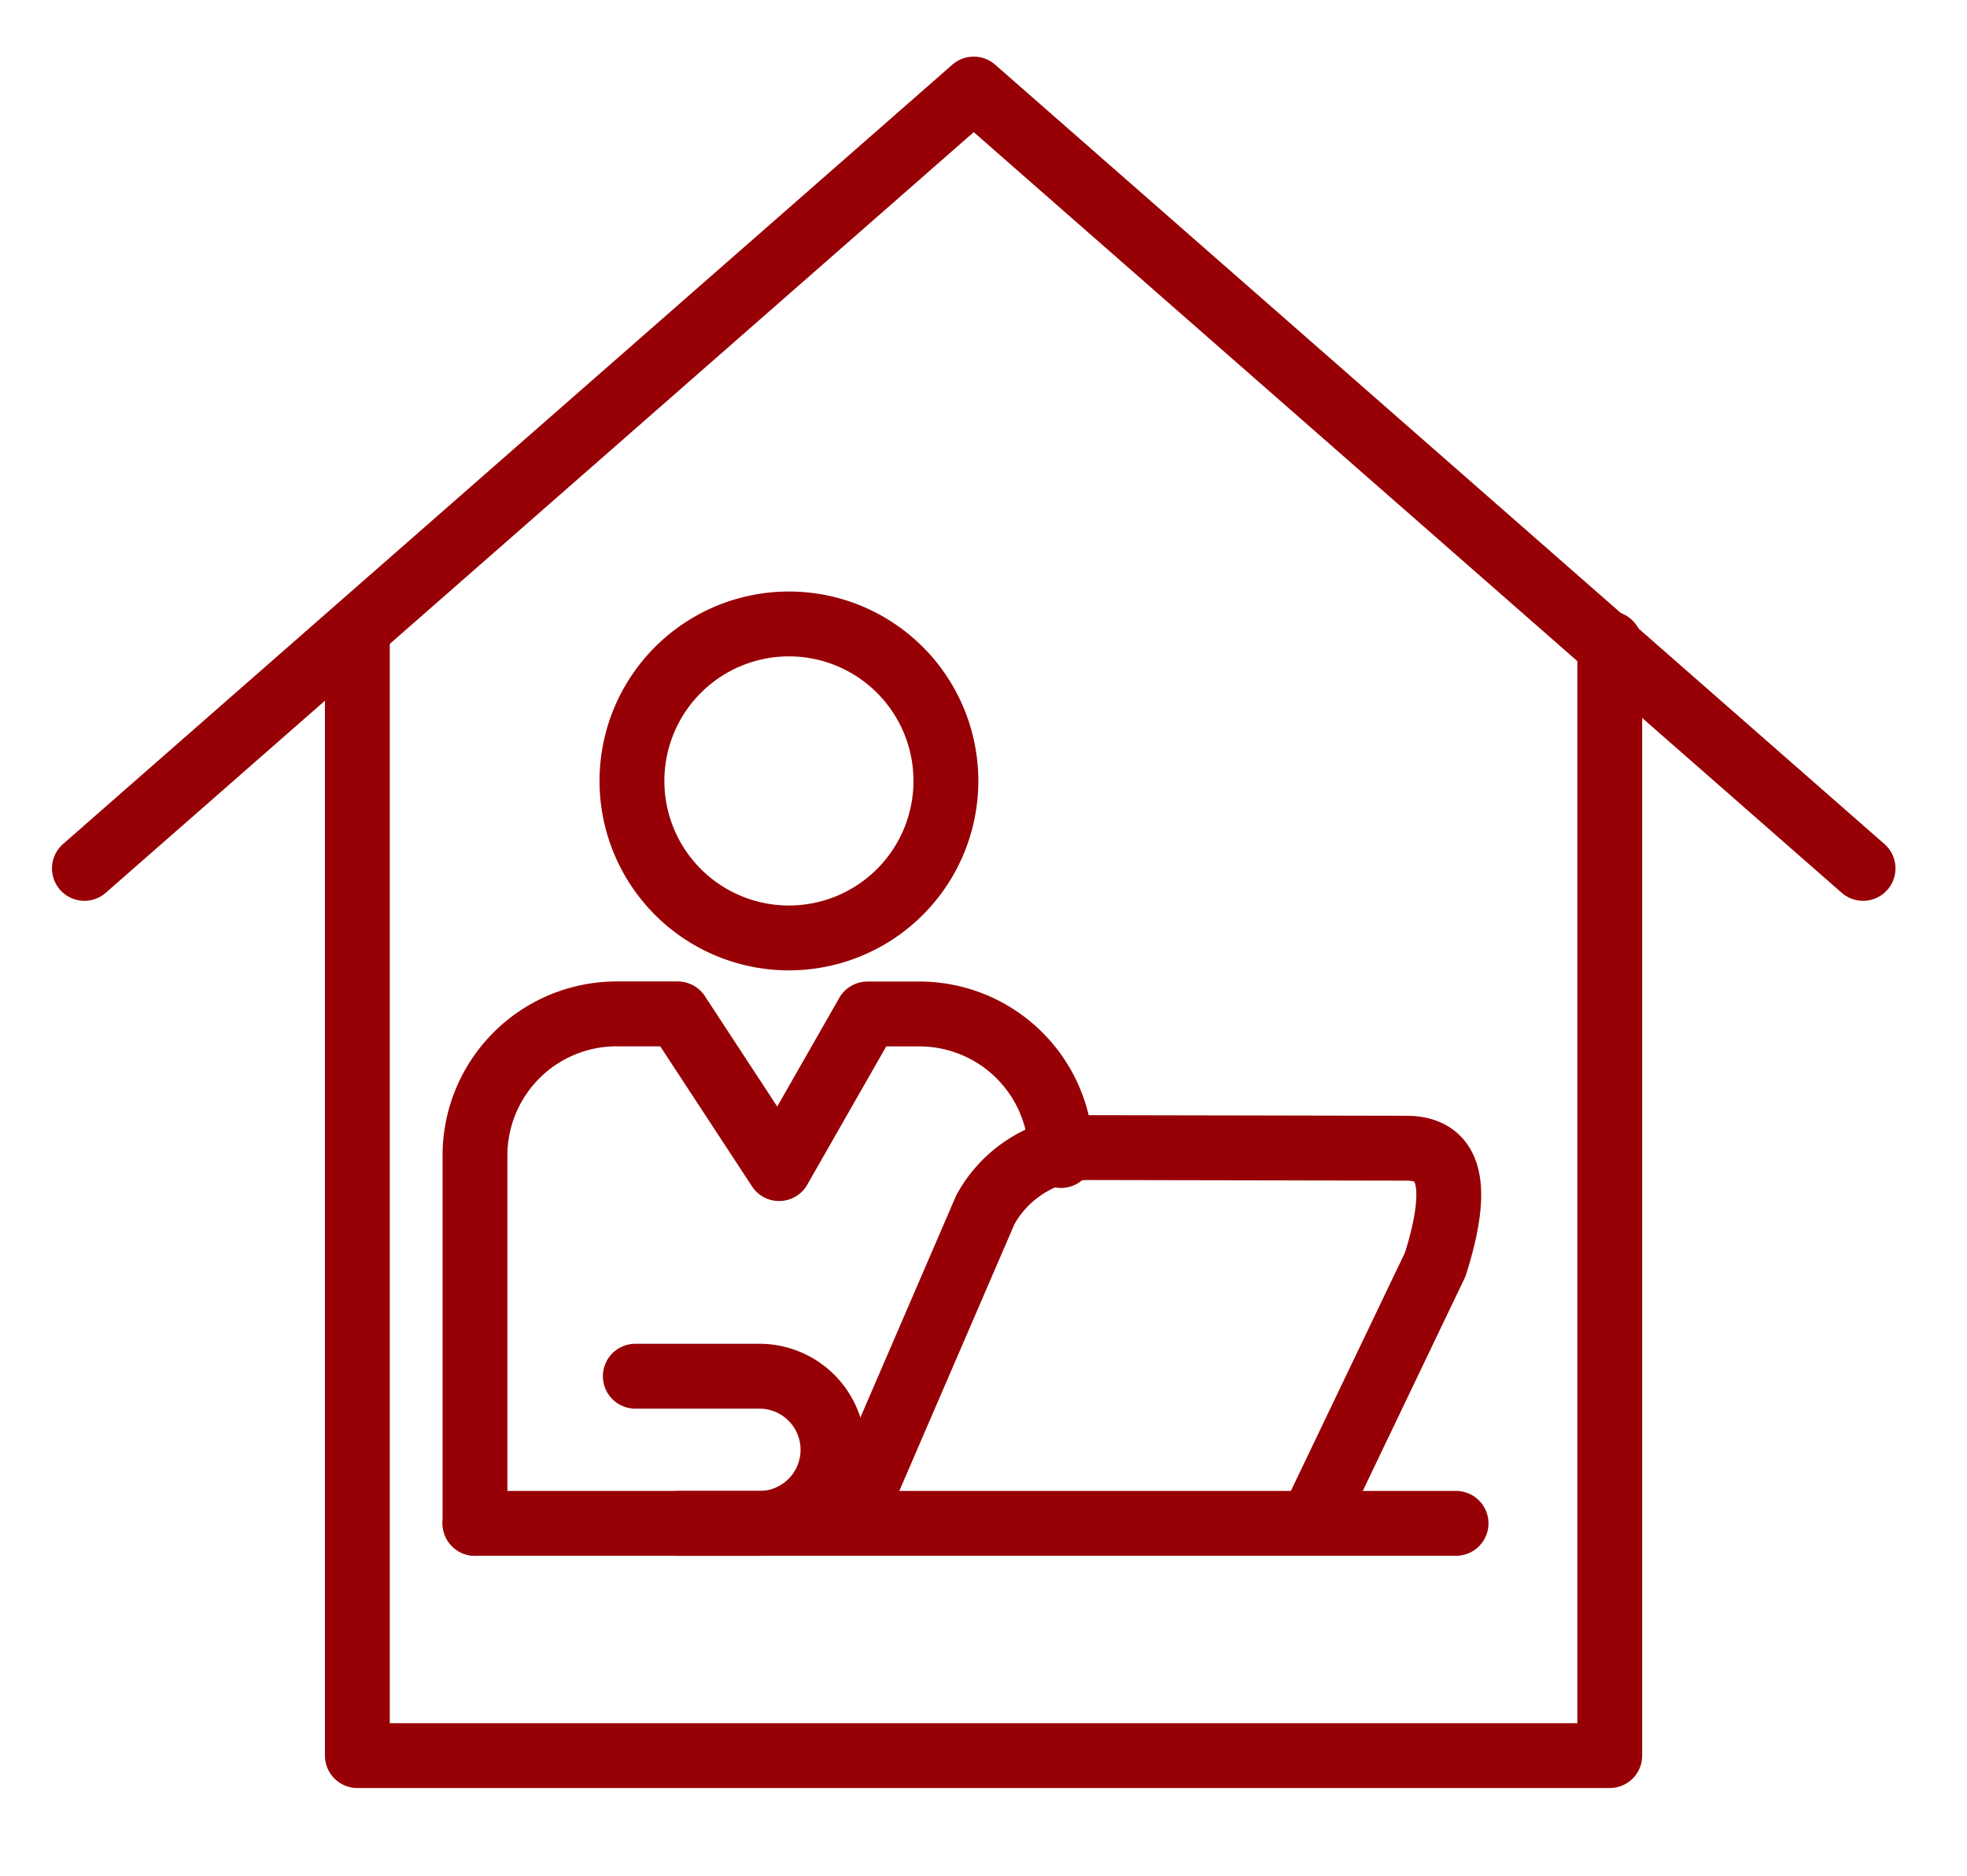 <svg xmlns="http://www.w3.org/2000/svg" xmlns:xlink="http://www.w3.org/1999/xlink" width="86" height="82" viewBox="0 0 86 82">
  <defs>
    <clipPath id="clip-path">
      <rect id="長方形_2290" data-name="長方形 2290" width="86" height="82" transform="translate(-2.255 -2.457)" fill="none" stroke="#970005" stroke-width="1"/>
    </clipPath>
  </defs>
  <g id="グループ_3030" data-name="グループ 3030" transform="translate(2.255 2.457)">
    <g id="グループ_3029" data-name="グループ 3029" transform="translate(0 0)" clip-path="url(#clip-path)">
      <path id="パス_1196" data-name="パス 1196" d="M1.417,35.487,40.3,1.417l38.882,34.07" transform="translate(0.018 0.018)" fill="none" stroke="#970005" stroke-linecap="round" stroke-linejoin="round" stroke-width="2.835"/>
      <path id="パス_1197" data-name="パス 1197" d="M67.957,25.352V73.965H13.2V25.352" transform="translate(0.169 0.324)" fill="none" stroke="#970005" stroke-linecap="round" stroke-linejoin="round" stroke-width="2.835"/>
      <path id="パス_1198" data-name="パス 1198" d="M38.781,31.369a6.863,6.863,0,1,1-6.863-6.863A6.862,6.862,0,0,1,38.781,31.369Z" transform="translate(0.32 0.313)" fill="none" stroke="#970005" stroke-linecap="round" stroke-linejoin="round" stroke-width="2.835"/>
      <line id="線_486" data-name="線 486" x1="42.894" transform="translate(18.512 64.137)" fill="none" stroke="#970005" stroke-linecap="round" stroke-linejoin="round" stroke-width="2.835"/>
      <path id="パス_1199" data-name="パス 1199" d="M18.278,63.61V47.529a6.192,6.192,0,0,1,6.191-6.192h2.674L31.575,48.1l3.861-6.759H37.7A6.192,6.192,0,0,1,43.9,47.529" transform="translate(0.234 0.528)" fill="none" stroke="#970005" stroke-linecap="round" stroke-linejoin="round" stroke-width="2.835"/>
      <path id="パス_1200" data-name="パス 1200" d="M34.633,63.15l5.756-13.336a5.251,5.251,0,0,1,4.368-2.706l14.028.027c1.7,0,2.488,1.219,1.271,5.077L54.8,63.189" transform="translate(0.442 0.602)" fill="none" stroke="#970005" stroke-linecap="round" stroke-linejoin="round" stroke-width="2.835"/>
      <path id="パス_1201" data-name="パス 1201" d="M25.2,56.976h5.425a3.217,3.217,0,0,1,0,6.434H27.054" transform="translate(0.322 0.728)" fill="none" stroke="#970005" stroke-linecap="round" stroke-linejoin="round" stroke-width="2.835"/>
    </g>
  </g>
</svg>

